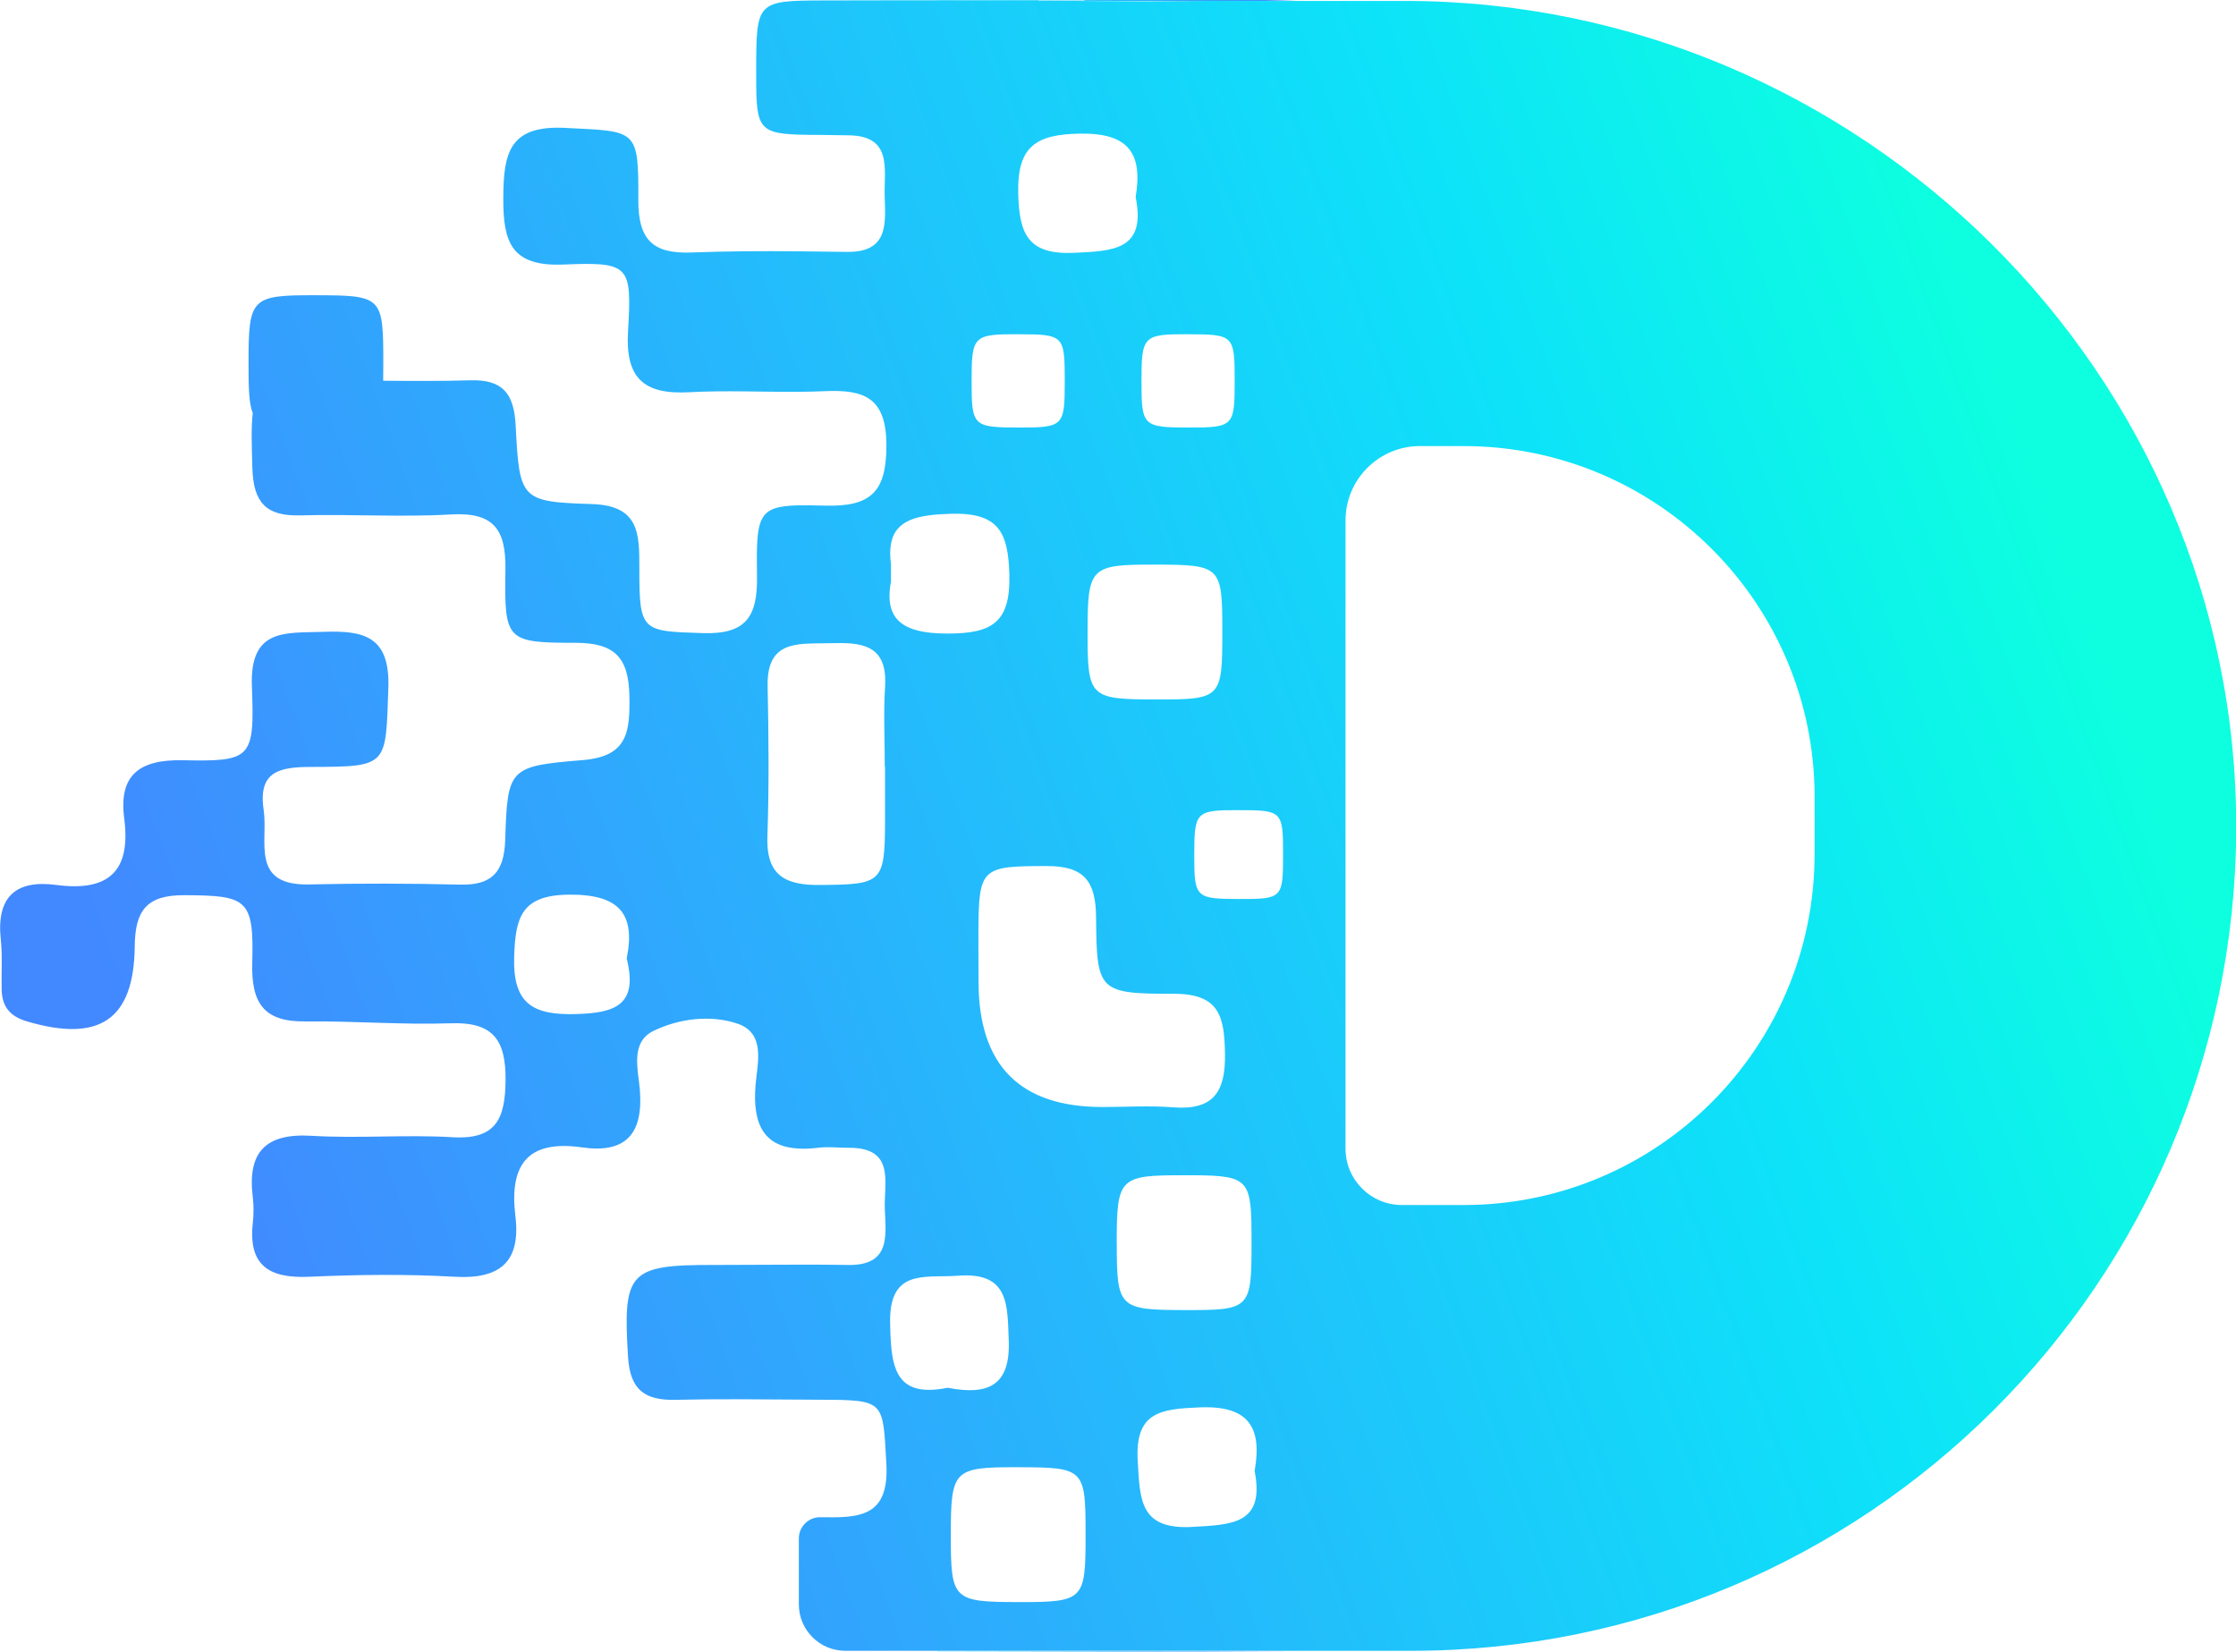 <?xml version="1.0" encoding="UTF-8"?><svg id="Capa_2" xmlns="http://www.w3.org/2000/svg" xmlns:xlink="http://www.w3.org/1999/xlink" viewBox="0 0 505.54 373.43"><defs><style>.cls-1{fill:url(#Degradado_sin_nombre_3-2);}.cls-2{fill:url(#Degradado_sin_nombre_3);}.cls-3{fill:#0de2f9;}.cls-4{fill:url(#Degradado_sin_nombre_44);}</style><linearGradient id="Degradado_sin_nombre_3" x1="211.89" y1="186.71" x2="293.64" y2="186.71" gradientUnits="userSpaceOnUse"><stop offset="0" stop-color="#0de2f9"/><stop offset="1" stop-color="#4288ff"/></linearGradient><linearGradient id="Degradado_sin_nombre_3-2" x1="258.94" y1=".26" x2="289.63" y2=".26" xlink:href="#Degradado_sin_nombre_3"/><linearGradient id="Degradado_sin_nombre_44" x1="463.23" y1="114.3" x2="38.7" y2="268.99" gradientUnits="userSpaceOnUse"><stop offset="0" stop-color="#0dffdf"/><stop offset=".24" stop-color="#0de2f9"/><stop offset="1" stop-color="#4288ff"/></linearGradient></defs><g id="Capa_1-2"><path class="cls-3" d="M291.08,373.42c.35,0,.69,0,1.04,0,.32,0,.65,0,.96,0h-2Z"/><path class="cls-2" d="M211.89,0v.07c11.11,0,22.22.01,33.32.01v.09c3.24,0,6.48.02,9.72.04,10.23.07,20.46.2,30.68,0,2.43-.05,4.86-.11,7.28-.2.25,0,.5-.01.75-.01h-81.75ZM211.89,373.39v.03h78.62c-26.21-.19-52.42-.07-78.62-.03Z"/><path class="cls-1" d="M258.94.21c10.23.07,20.46.2,30.68,0h-30.68Z"/><path class="cls-4" d="M317.59.21h-42.43c-10.22.2-20.45.07-30.68,0-3.24-.02-6.48-.04-9.72-.04v-.09c-11.1,0-22.21-.02-33.32-.01-5.17,0-10.33.01-15.5.03-14.76.05-14.95.29-14.97,15.51-.02,12.77-.02,14.52,9.59,14.83,1.53.05,3.3.06,5.35.07,1.89.01,3.79.08,5.68.08,10.36-.01,8.24,7.71,8.43,13.82.19,6.11.9,12.66-8.52,12.54-3.64-.05-7.29-.1-10.94-.13-8.09-.07-16.17-.05-24.25.27-8.76.34-12.03-2.96-11.99-11.88.08-16.23-.41-15.46-16.46-16.29-12.64-.66-14.03,5.55-14.07,15.8-.05,10.03,1.78,15.57,13.59,15.09,14.99-.61,15.5.13,14.61,15.14-.62,10.58,3.59,14.28,13.78,13.73,8.24-.45,16.53-.03,24.79-.1,1.95-.01,3.9-.05,5.85-.14,8.96-.4,13.99,1.41,14,12.24.01,10.54-3.52,13.91-13.84,13.64-2.33-.06-4.32-.1-6.01-.07-9.34.2-9.61,2.67-9.41,16.11.13,9.01-2.45,13.08-12.17,12.78-13.89-.44-14.46-.26-14.43-14.76.01-7.77-.03-14.09-10.75-14.42-16.12-.5-16.35-1.02-17.22-17.85-.36-7.06-2.89-10.35-10.24-10.13-6.56.2-13.13.15-19.71.1.02-1.25.03-2.64.03-4.18,0-14.84-.29-15.13-15.28-15.15-14.63-.03-15.19.53-15.19,15.38,0,5.53.07,9.04.96,11.27-.37,2.89-.26,6.9-.09,12.49.24,7.79,3.16,10.86,10.88,10.63,11.34-.32,22.73.45,34.04-.21,9.61-.55,12.44,3.33,12.29,12.5-.26,16.08.18,16.5,15.86,16.52,8.78.01,12,3.23,12.17,12.01.15,8.17-.38,13.68-10.57,14.51-16.74,1.36-16.98,1.84-17.51,18.08-.24,7.22-2.98,10.25-10.22,10.07-11.34-.28-22.71-.3-34.05-.04-13.48.32-9.27-9.74-10.34-16.85-1.34-8.94,3.86-9.7,10.88-9.72,17.4-.03,16.69-.28,17.31-17.84.41-11.73-5.55-13.03-14.69-12.7-8.55.31-16.69-.94-16.16,12.4.65,16.39-.19,16.93-15.65,16.63-9.79-.19-14.49,3.35-13.22,13.11,1.59,12.19-3.69,16.63-15.42,15.08-9.16-1.21-13.49,2.77-12.49,12.27.4,3.74.12,7.56.2,11.34.08,3.85,1.8,6.09,5.75,7.25,16.33,4.81,24.18-.32,24.34-17.01.08-8.11,2.73-11.57,11.21-11.53,14.12.07,15.77.78,15.36,15.25-.26,9.05,2.53,13.4,11.95,13.29,10.96-.13,21.95.8,32.89.42,9.5-.33,12.5,3.63,12.43,12.81-.07,8.76-2.09,13.55-12.04,12.95-10.55-.63-21.21.32-31.77-.32-10.59-.65-14.61,3.8-13.33,13.97.23,1.86.2,3.8,0,5.67-1.09,9.69,3.7,12.64,12.73,12.23,10.96-.49,21.97-.63,32.91,0,10.36.6,14.97-3.47,13.72-13.74-1.4-11.51,2.69-17.29,15.07-15.51,9.79,1.41,13.87-2.96,13.08-12.95-.36-4.58-2.27-10.82,3.14-13.42,5.74-2.77,12.75-3.64,18.82-1.65,6.59,2.17,4.59,9.05,4.19,13.91-.77,9.28,2.21,13.99,9.78,14.38,1.35.08,2.85,0,4.49-.2,2.23-.28,4.54.03,6.81.02,10.64-.05,7.9,7.98,8.15,13.89.25,5.96,1.32,12.77-8.3,12.6-3.72-.06-7.43-.08-11.15-.07-6.5,0-13,.07-19.5.07-18.95-.03-20.29,1.68-19.11,20.77.45,7.39,3.71,9.88,10.69,9.72,9.3-.22,18.62-.11,27.93-.05,1.66,0,3.33.02,4.99.03,14.6.05,13.97.28,14.79,14.35.71,12.22-6.06,12.36-14.84,12.21h-.06c-2.68-.05-4.88,2.12-4.88,4.8v14.9c0,5.8,4.7,10.5,10.5,10.5h127.98c102.77,0,186.12-83.13,186.5-185.81C505.9,84.45,420.54.21,317.59.21ZM130.3,229.27c-9.9.28-14.4-2.35-14.05-13.09.29-8.87,1.71-13.8,12.33-13.91,11.32-.12,15.18,4.23,13.11,14.43,2.62,10.45-2.49,12.32-11.38,12.56ZM200.03,173.36h.07c0,4.15.01,8.31,0,12.46-.05,13.86-.71,14.16-14.89,14.26-1.73.01-3.29-.09-4.64-.36-4.87-.94-7.3-3.87-7.07-10.61.39-11.32.29-22.67.05-34-.15-6.96,2.96-8.87,7.02-9.42,2.17-.3,4.62-.2,7-.27,6.96-.21,13.14.11,12.54,9.79-.38,6.02-.07,12.08-.07,18.13ZM268.58,75.57c10.36.02,10.57.22,10.57,10.48s-.18,10.63-10.41,10.61c-10.34-.02-10.67-.34-10.66-10.46,0-10.26.39-10.65,10.5-10.64ZM276.36,142.8c0,15.11-.25,15.36-15.05,15.34-14.96-.02-15.42-.47-15.42-15.11,0-14.84.56-15.41,15.2-15.38,14.98.03,15.27.31,15.27,15.15ZM244.21,30.21c10.95-.17,14.2,4.45,12.55,14.35,2.46,12.02-5.09,12.19-13.94,12.6-10.4.47-12.4-4.25-12.61-13.48-.25-10.67,4.1-13.31,14-13.47ZM230.17,75.57c10.36.02,10.56.22,10.56,10.48s-.18,10.63-10.41,10.61c-10.34-.02-10.66-.34-10.65-10.46,0-10.26.38-10.65,10.5-10.64ZM201.44,122.99c.98-5.56,6.15-6.61,13.49-6.83,10.84-.32,13.05,4.12,13.28,13.89.25,10.8-4.08,13.18-13.92,13.19-7.2,0-11.65-1.52-12.85-5.85-.44-1.57-.45-3.51,0-5.89v-3.94c-.24-1.79-.23-3.3,0-4.58ZM201.44,303.87c-.12-1.51-.16-3.12-.19-4.8-.03-1.3.04-2.44.19-3.44,1.28-8.48,8.54-6.71,15.15-7.21,11.58-.88,11.17,6.54,11.48,14.66.4,10.38-4.86,12.41-13.83,10.67-10.11,2.05-12.25-2.77-12.79-9.88ZM230.39,362.21c-14.96-.02-15.42-.47-15.42-15.11,0-14.85.56-15.41,15.19-15.38,14.99.03,15.28.31,15.28,15.15s-.26,15.36-15.05,15.34ZM221.24,222.03c0-3.04-.03-6.09-.03-9.13,0-.74,0-1.48,0-2.22.05-14.61.76-14.86,15.47-14.88,8.53-.01,11.06,3.5,11.13,11.57.15,16.77.49,17.32,17.66,17.31,10.4,0,11.35,5.36,11.49,13.62.14,8.68-2.72,12.75-11.74,12.05-5.26-.42-10.59-.07-15.88-.07q-28.05.05-28.1-28.25ZM252.48,281.09c0-14.85.56-15.41,15.2-15.38.34,0,.67,0,.99,0h.21s.09,0,.13,0c.19,0,.38,0,.57,0,.16,0,.32,0,.48,0,12.64.09,12.9,1.13,12.9,15.14,0,15.11-.25,15.36-15.05,15.34-14.96-.02-15.42-.47-15.42-15.11ZM269.66,345.21c-12.09.69-11.91-6.25-12.43-14.94-.66-11.14,5.3-11.71,13.94-12.08,11.11-.47,14.25,4.45,12.49,14.37,2.36,12-5.03,12.14-14.01,12.65ZM280.17,203.25c-9.86-.01-10.17-.31-10.16-9.96,0-9.78.37-10.15,10.01-10.13,9.88.01,10.07.2,10.07,9.98,0,9.95-.16,10.13-9.92,10.11ZM410.26,193.07c0,43.83-35.53,79.37-79.37,79.37h-13.93c-7.04,0-12.75-5.71-12.75-12.76V117.68c0-9.3,7.54-16.83,16.83-16.83h9.86c43.84,0,79.37,35.54,79.37,79.37v12.85Z"/></g></svg>